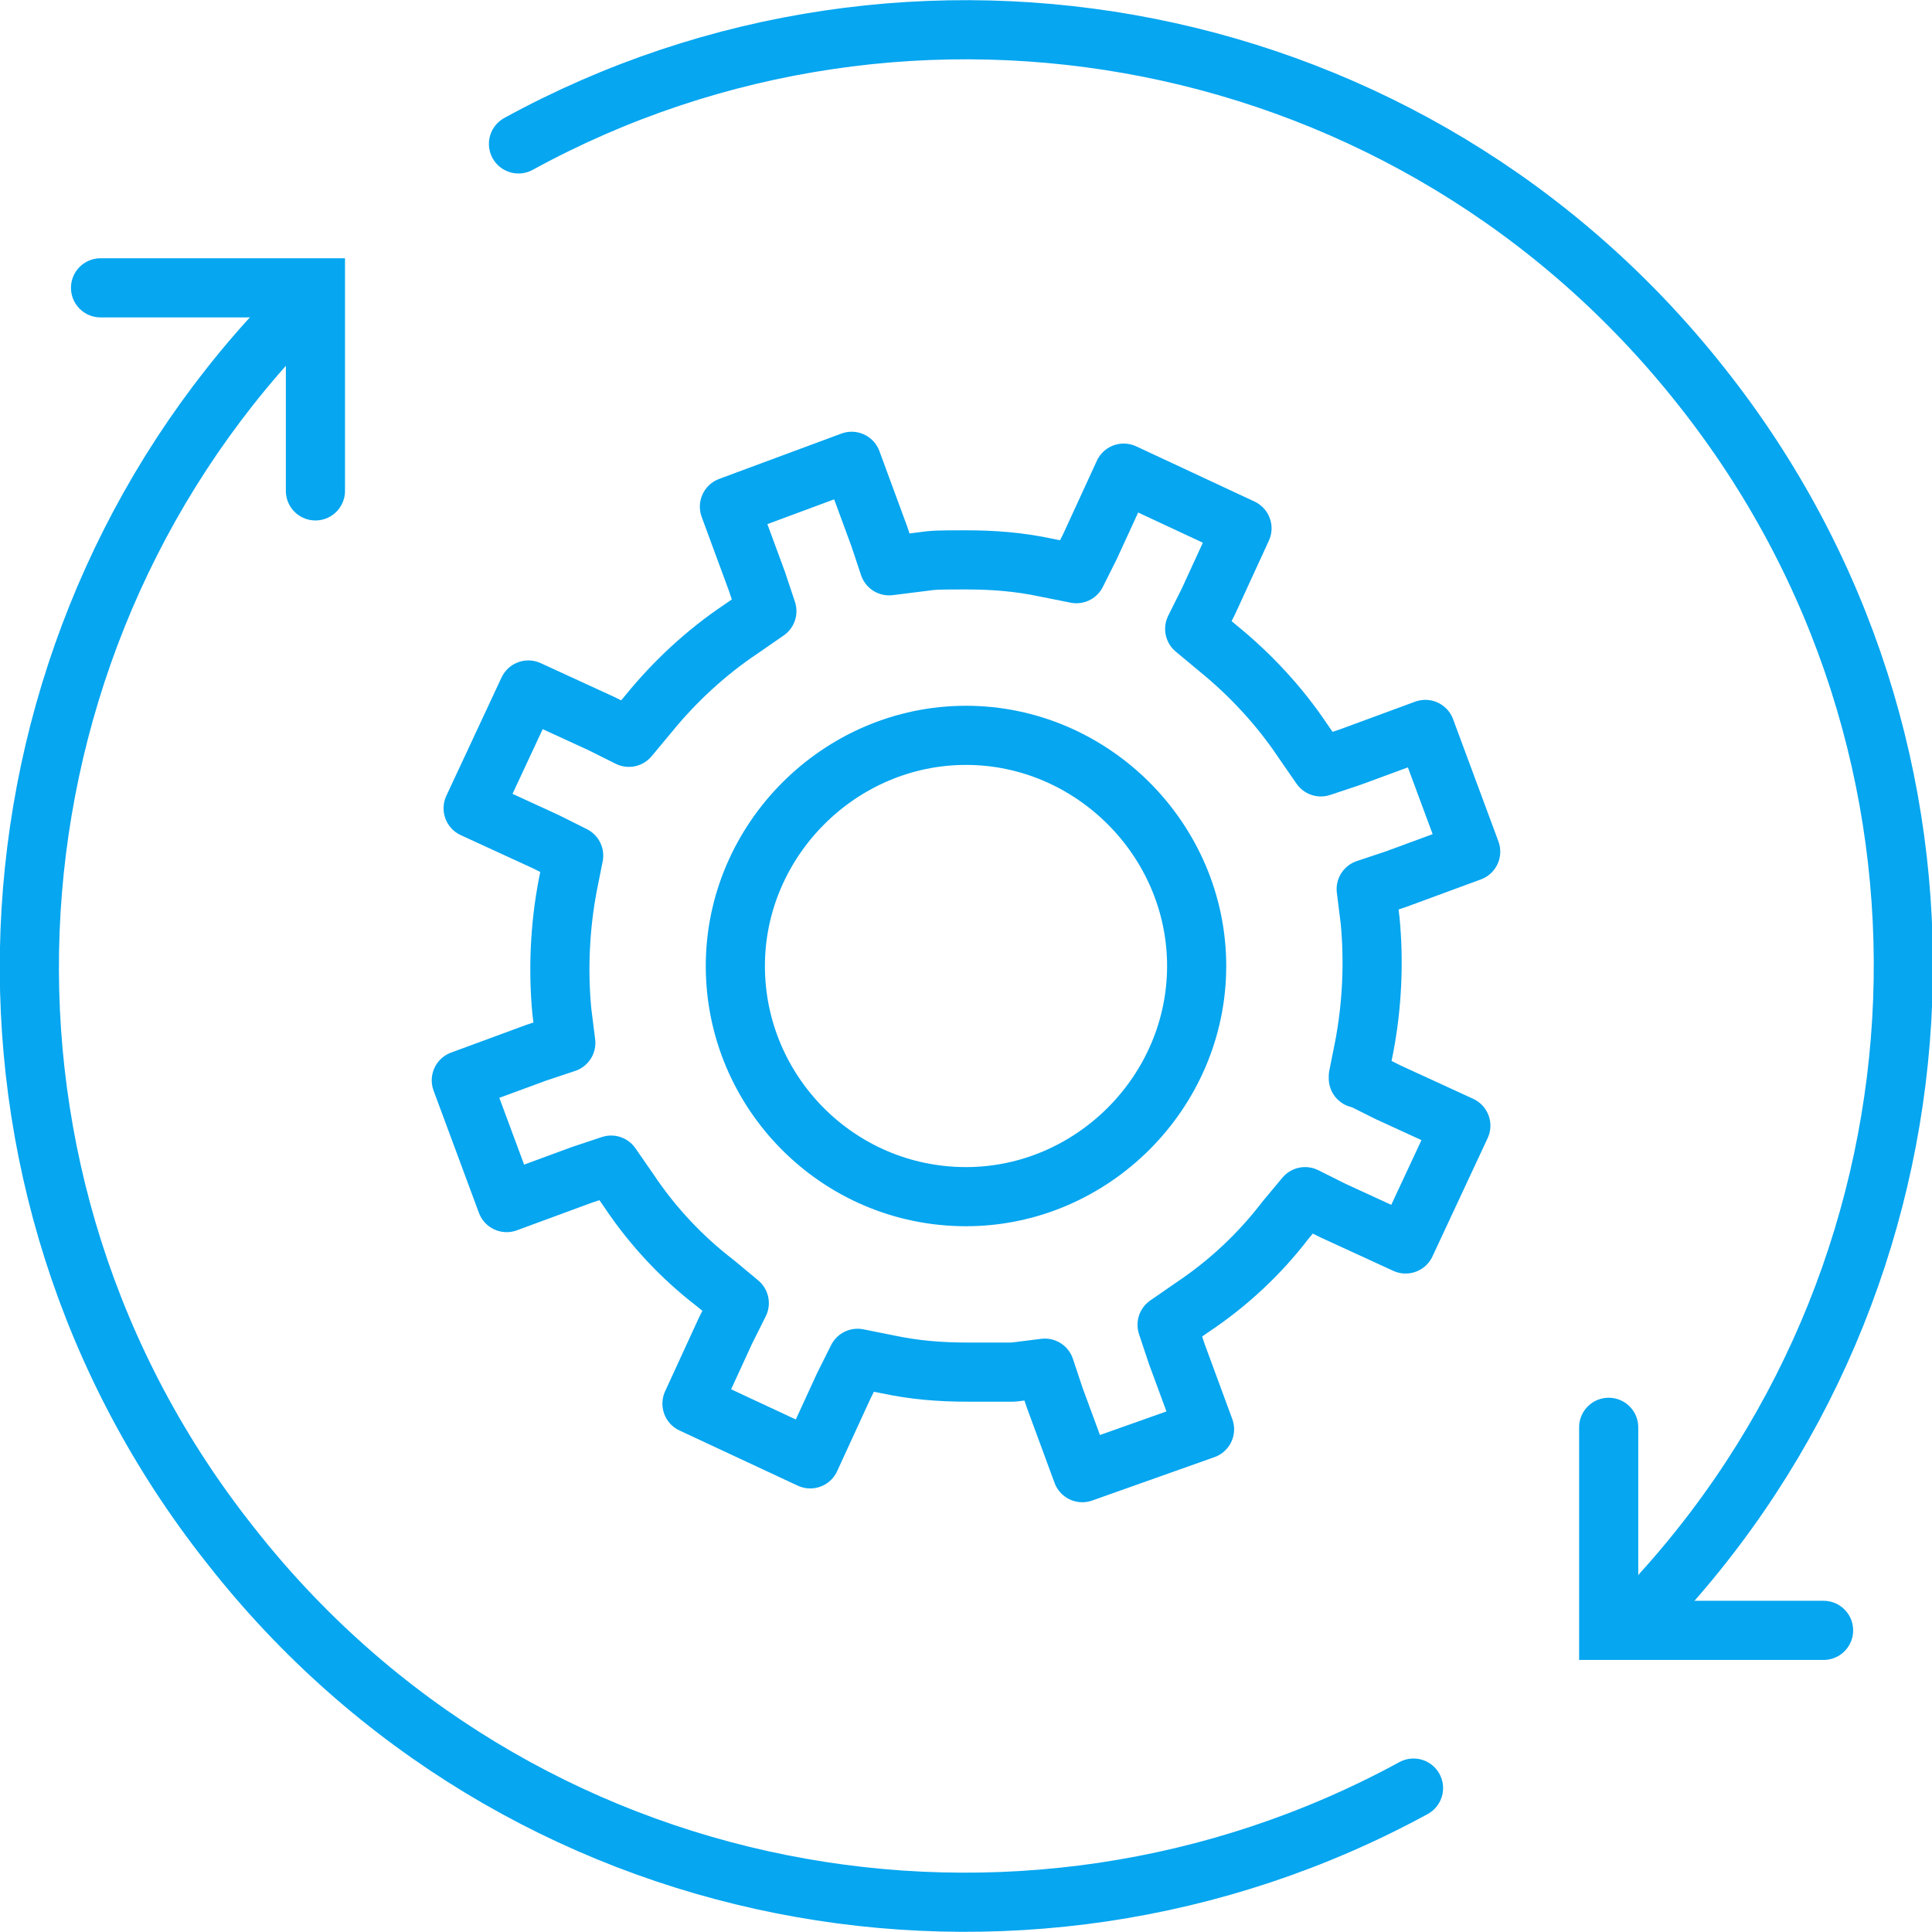 <?xml version="1.0" encoding="UTF-8"?>
<svg id="Layer_1" xmlns="http://www.w3.org/2000/svg" version="1.1" viewBox="0 0 98 98">
  <!-- Generator: Adobe Illustrator 29.6.1, SVG Export Plug-In . SVG Version: 2.1.1 Build 9)  -->
  <defs>
    <style>
      .st0 {
        stroke-linejoin: round;
      }

      .st0, .st1 {
        fill: none;
        stroke: #06a6f0;
        stroke-linecap: round;
        stroke-width: 3px;
      }

      .st1 {
        stroke-miterlimit: 10;
      }
    </style>
  </defs>
  <path class="st1" d="M5.1,14.6h10.9v10.3M81.6,72.4v10.3h10.9"/>
  <path class="st0" d="M71.7,90.7c-20,10.9-45.5,6.2-60-12.3C-2.9,60-1.5,34,13.7,17.2M84.3,80.8c15.3-16.9,16.6-42.8,2-61.2C71.7,1.1,46.2-3.6,26.3,7.3M68.9,54.6l.3-1.5c.4-2.1.5-4.3.3-6.4l-.2-1.6,1.5-.5,3.8-1.4-2.3-6.2-3.8,1.4-1.5.5-.9-1.3c-1.2-1.8-2.7-3.4-4.3-4.7l-1.2-1,.7-1.4,1.7-3.7-6-2.8-1.7,3.7-.7,1.4-1.5-.3c-1.4-.3-2.7-.4-4.1-.4s-1.6,0-2.3.1l-1.6.2-.5-1.5-1.4-3.8-6.2,2.3,1.4,3.8.5,1.5-1.3.9c-1.8,1.2-3.4,2.7-4.7,4.3l-1,1.2-1.4-.7-3.7-1.7-2.8,6,3.7,1.7,1.4.7-.3,1.5c-.4,2.1-.5,4.3-.3,6.4l.2,1.6-1.5.5-3.8,1.4,2.3,6.2,3.8-1.4,1.5-.5.9,1.3c1.2,1.8,2.7,3.4,4.4,4.7l1.2,1-.7,1.4-1.7,3.7,6,2.8,1.7-3.7.7-1.4,1.5.3c1.4.3,2.7.4,4.1.4s1.6,0,2.3,0l1.6-.2.5,1.5,1.4,3.8,6.2-2.2-1.4-3.8-.5-1.5,1.3-.9c1.8-1.2,3.4-2.7,4.7-4.4l1-1.2,1.4.7,3.7,1.7,2.8-6-3.7-1.7-1.4-.7h-.1ZM49,60.7c-6.5,0-11.7-5.3-11.7-11.7s5.3-11.7,11.7-11.7,11.7,5.3,11.7,11.7-5.3,11.7-11.7,11.7Z"/>
</svg>
